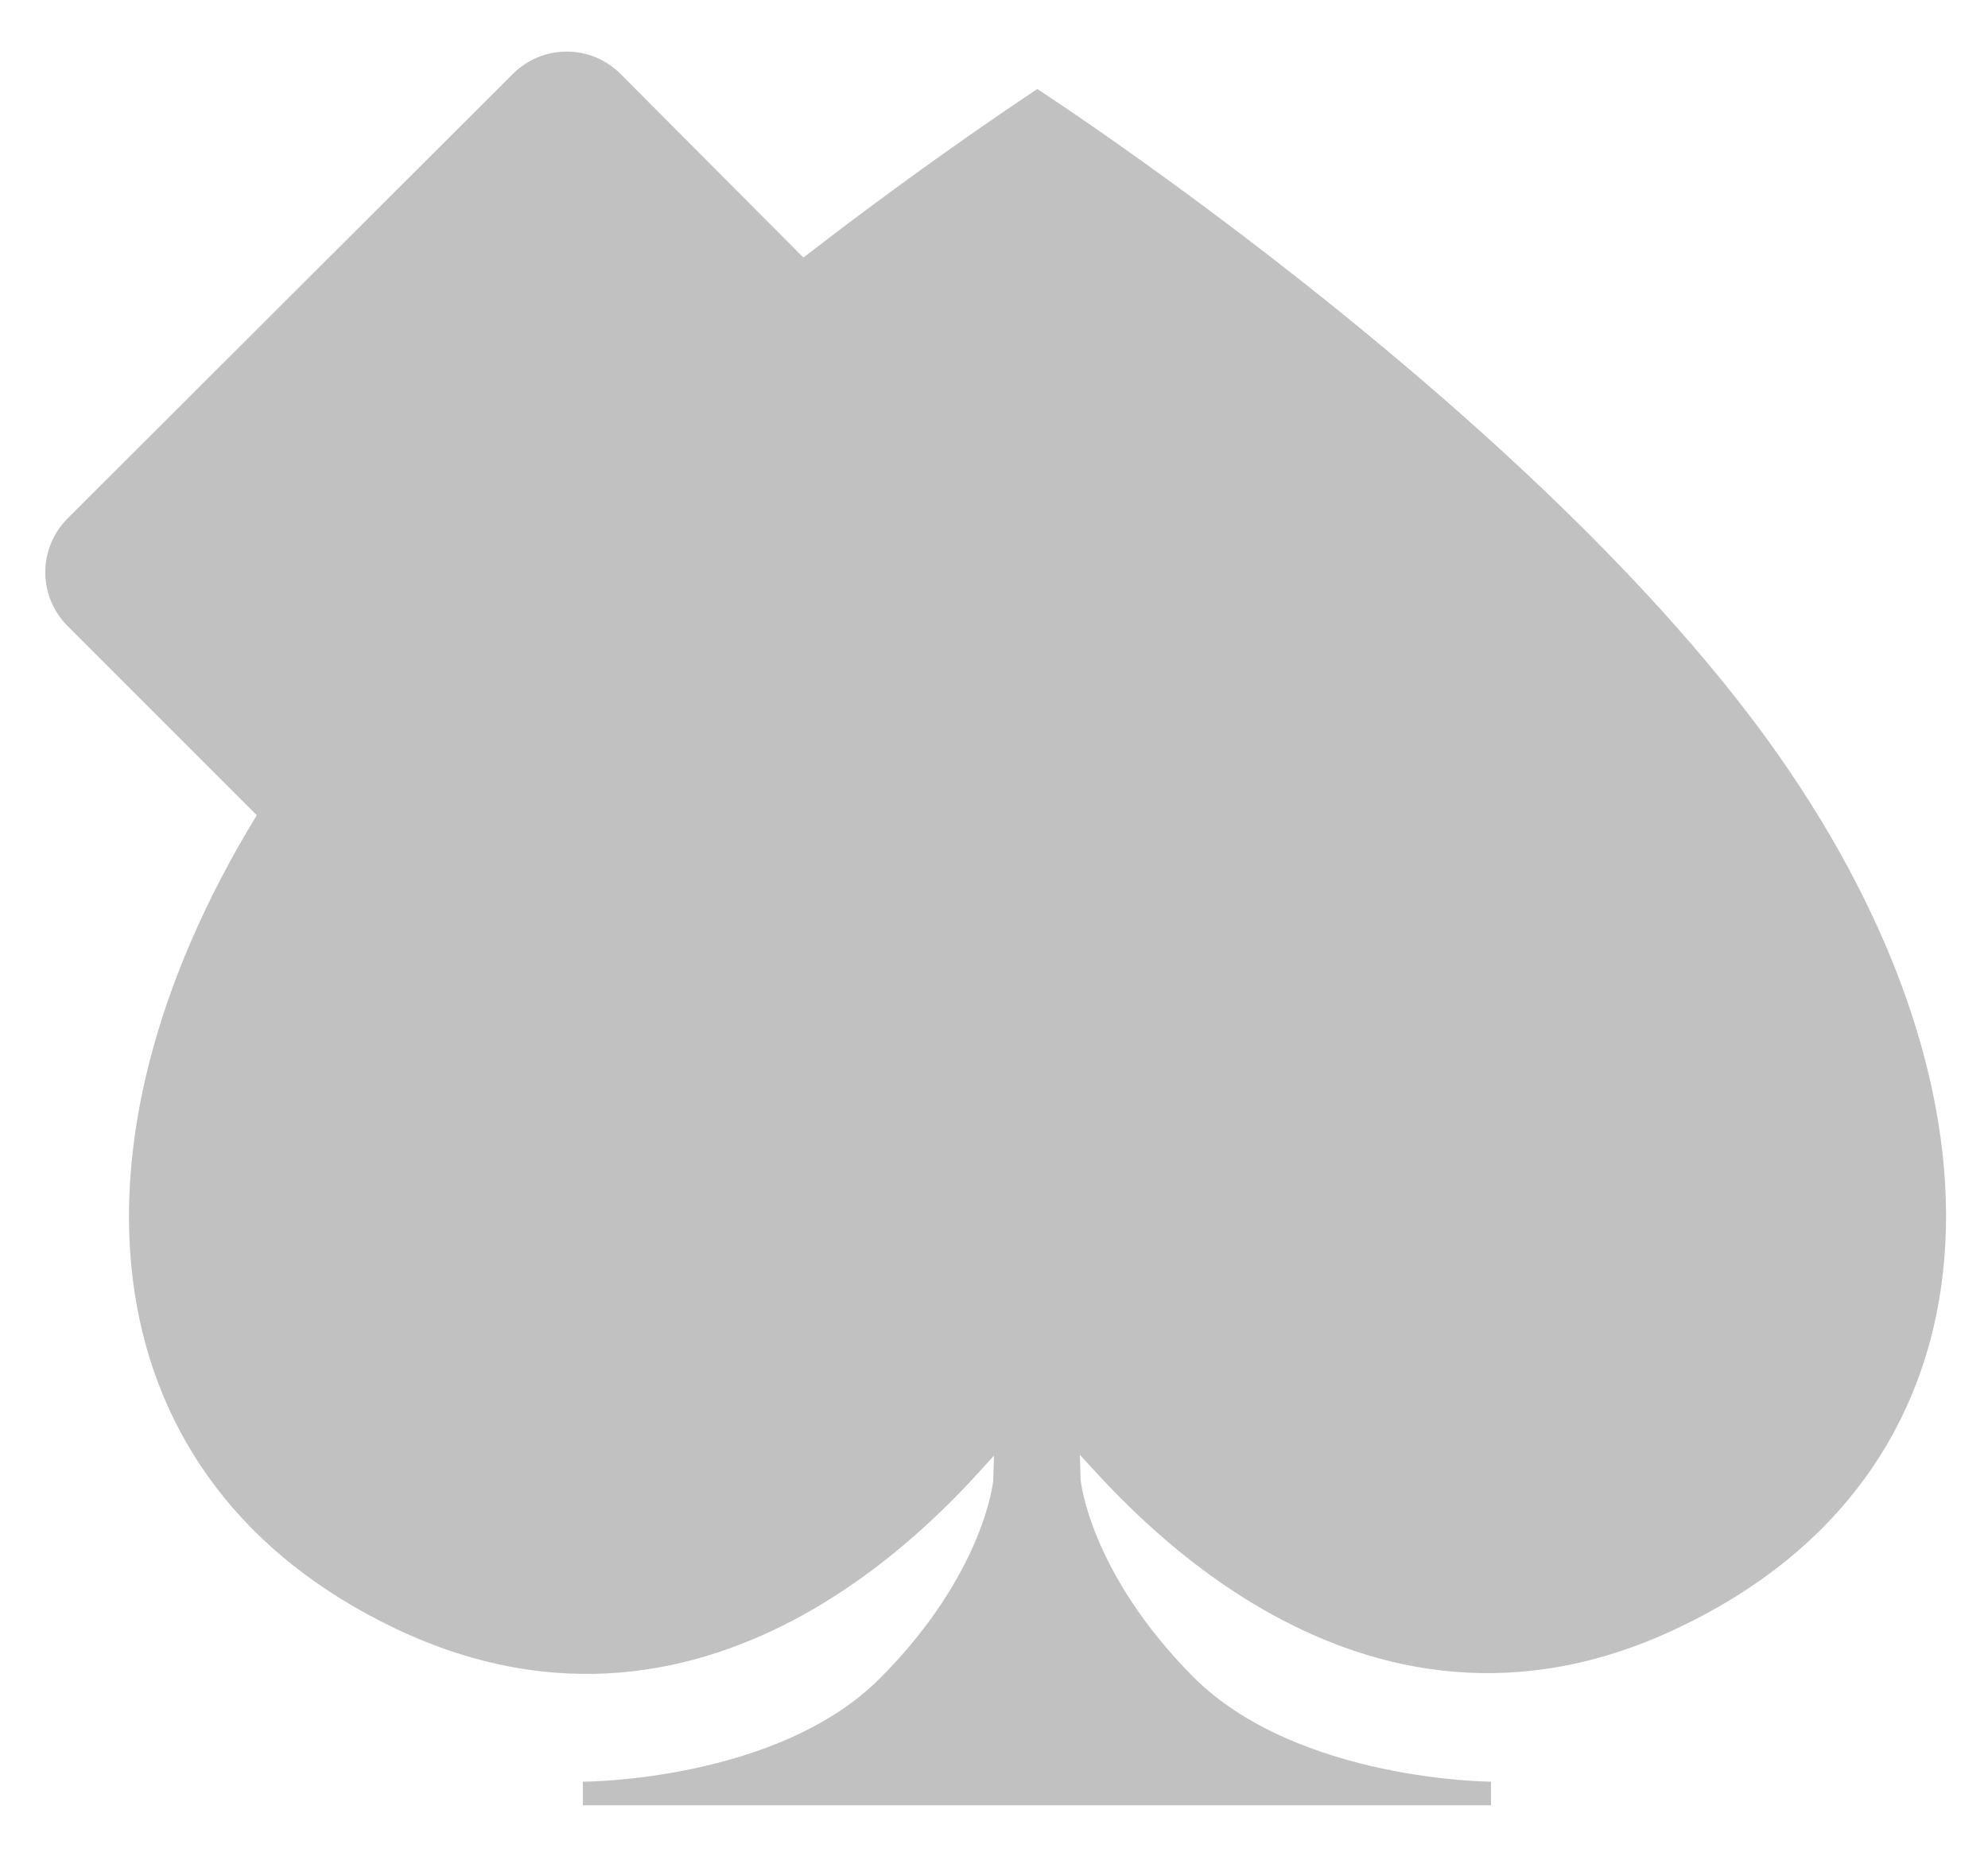<?xml version="1.0" encoding="utf-8"?>
<!-- Generator: Adobe Illustrator 22.1.0, SVG Export Plug-In . SVG Version: 6.00 Build 0)  -->
<svg version="1.1" id="katman_1" xmlns="http://www.w3.org/2000/svg" xmlns:xlink="http://www.w3.org/1999/xlink" x="0px" y="0px"
	 viewBox="0 0 252.4 236.7" style="enable-background:new 0 0 252.4 236.7;" xml:space="preserve">
<style type="text/css">
	.st0{fill:none;}
	.st1{fill:#C1C1C1;}
</style>
<path class="st0" d="M39.6,583.7c0,0,81.3,52.7,118.2,107.1c36.8,54.4,33.2,110.7-17.4,134.7c-50.8,24.1-87.8-20.7-94-27.2
	s0.1,3.9,0.1,3.9s1.3,14.5,17.6,30.9s46.8,16.5,46.8,16.5v3.7H37.7"/>
<g>
	<path class="st1" d="M227.2,97.9C197.5,54,132,11.5,131.7,11.3v0c0,0,0,0,0,0c0,0,0,0,0,0v0c-0.1,0.1-12.9,8.4-29.7,21.4L78.8,9.4
		c-3.8-3.8-9.9-3.8-13.7,0L8.6,65.8c-3.8,3.8-3.8,9.9,0,13.7l24,24c-25.8,42.2-21.5,84.7,17.7,103.3c41.1,19.5,71-16.7,75.9-22
		l-0.1,3.2c0,0-1.1,11.7-14.3,25C98.7,226.2,74,226.2,74,226.2v3h56.1h3.1h56.1v-3c0,0-24.6-0.1-37.8-13.3
		c-13.2-13.3-14.3-25-14.3-25l-0.1-3.2c5,5.3,34.9,41.5,75.9,22C254.1,187.3,257,141.9,227.2,97.9z"/>
	<path class="st1" d="M67.5,129.1c3.8,3.8,5.1,3.8,8.9,0L128.5,77c3.8-3.8,3.8-5.1,0-8.9L76.3,16c-3.8-3.8-5.1-3.8-8.9,0L15.4,68.1
		c-3.8,3.8-3.8,5.1,0,8.9L67.5,129.1z"/>
</g>
</svg>

